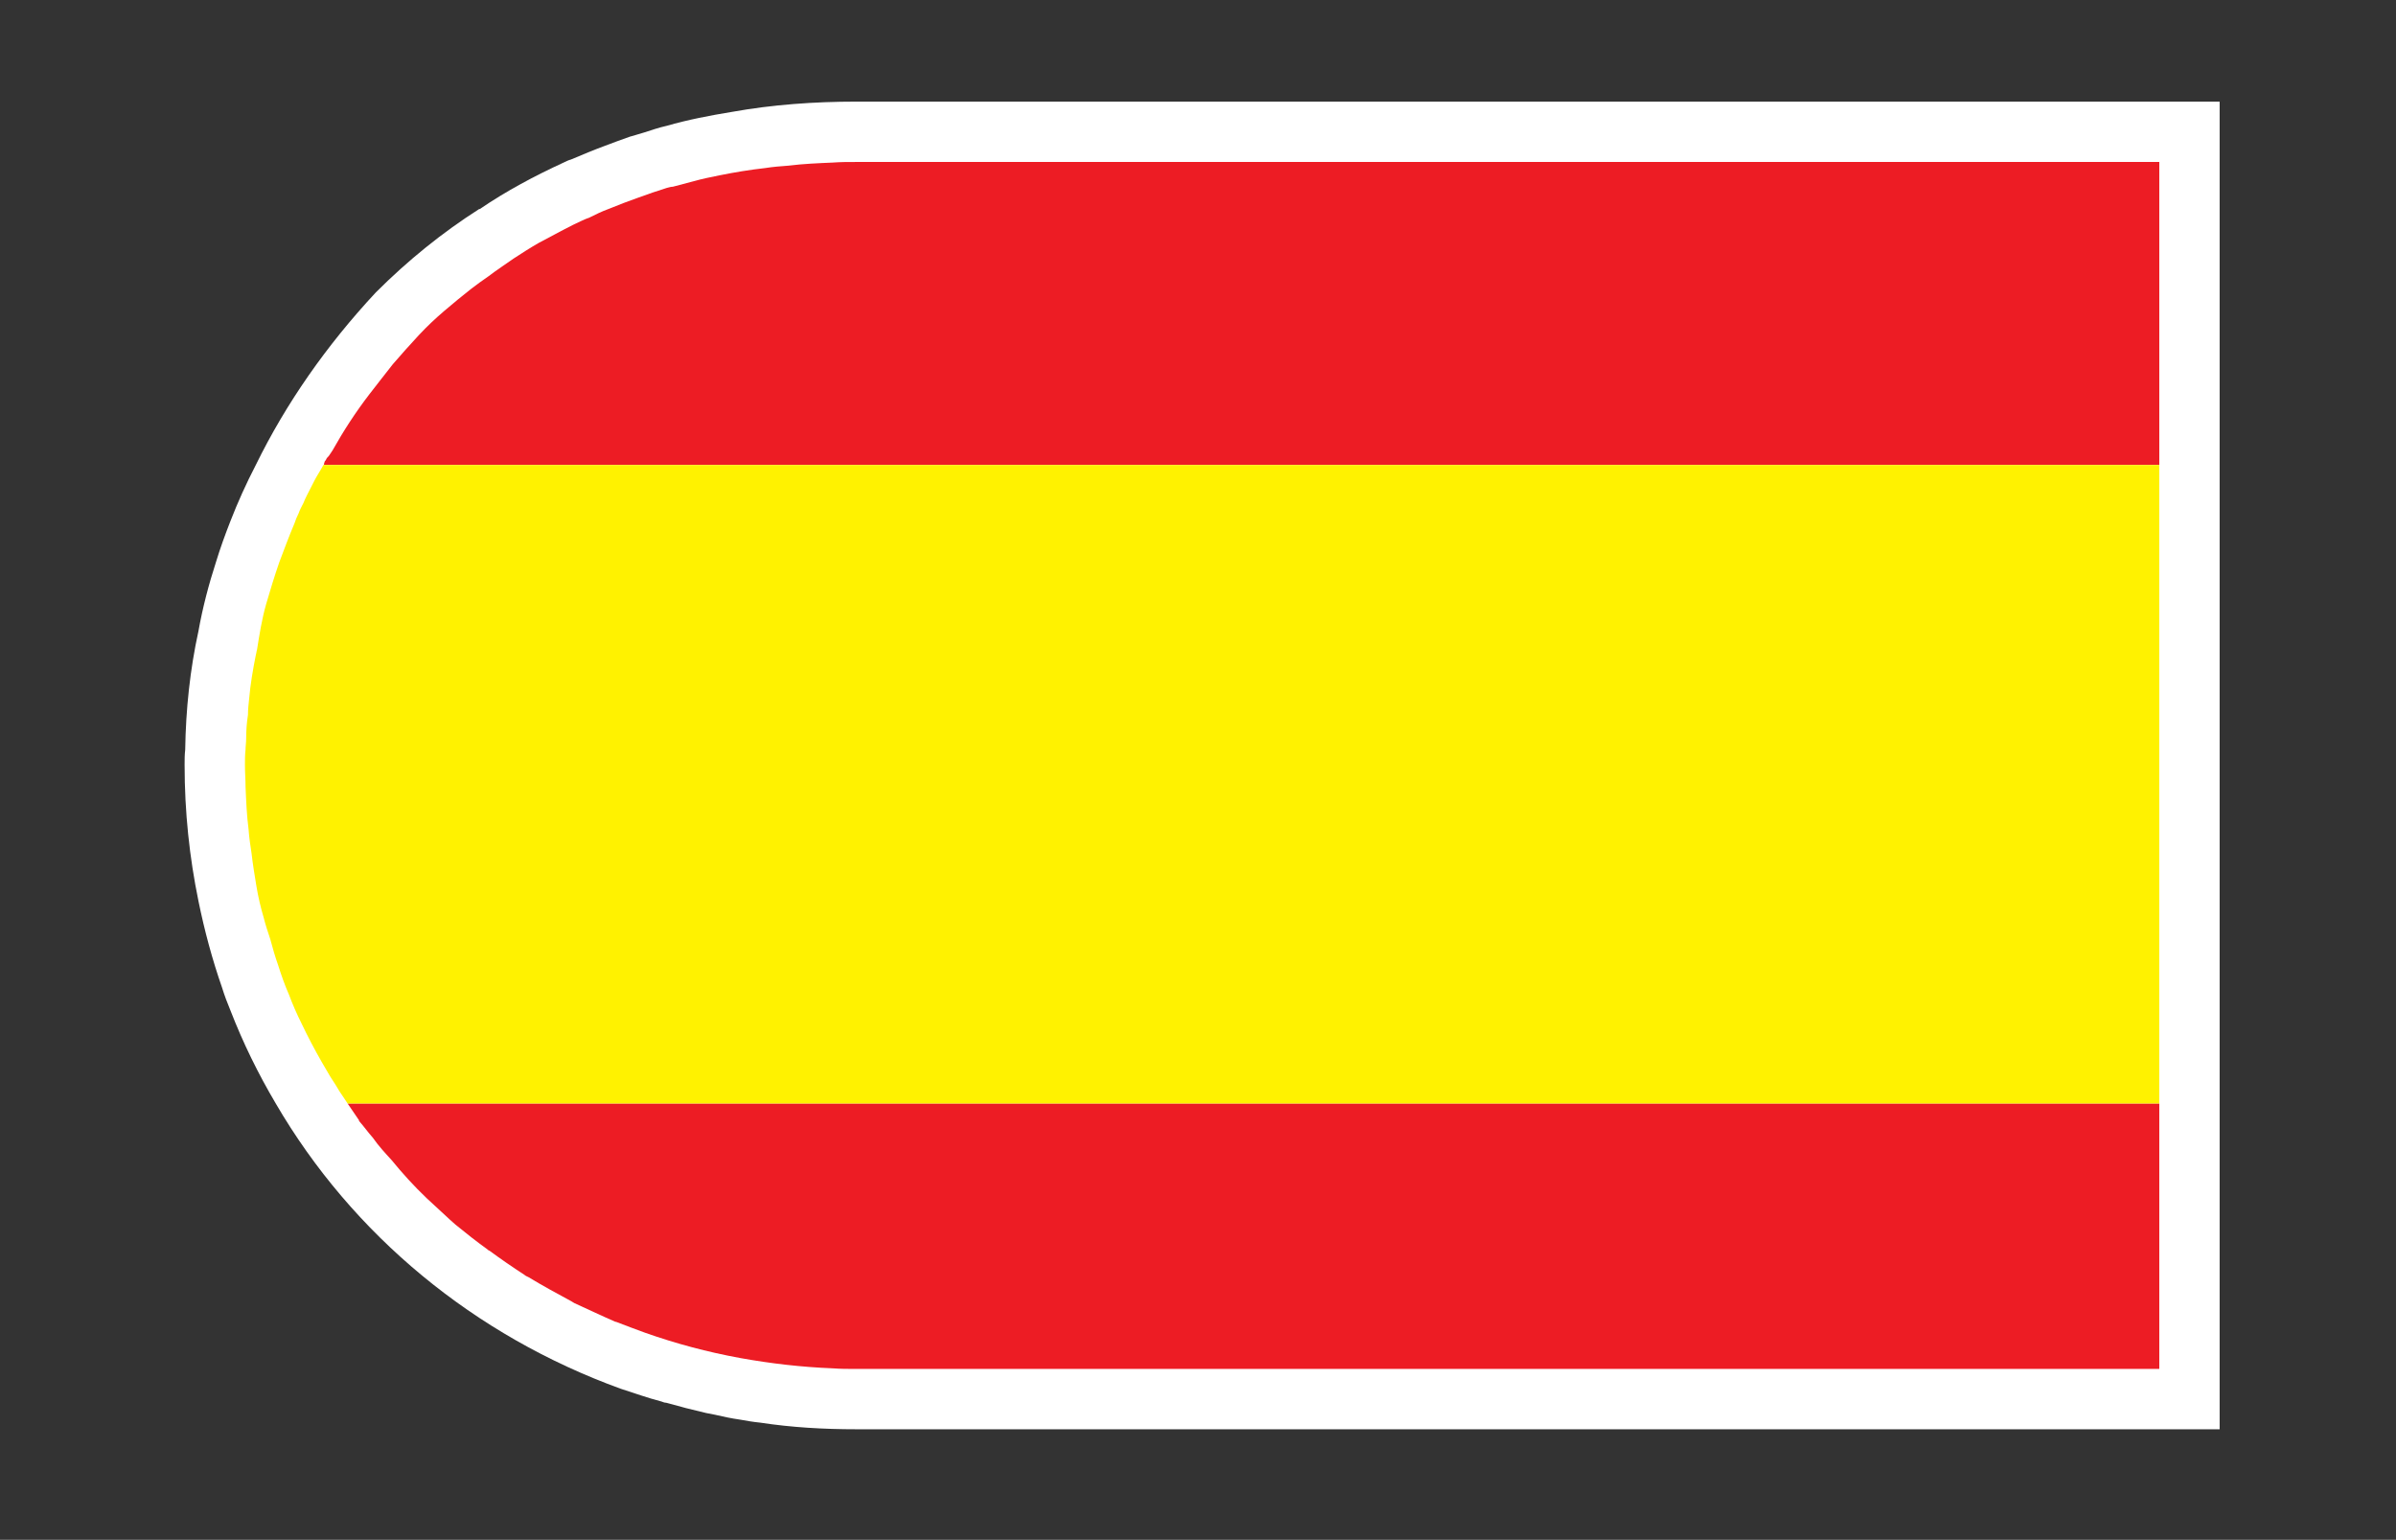 <?xml version="1.0" encoding="UTF-8" standalone="no"?>
<svg
   xmlns:dc="http://purl.org/dc/elements/1.1/"
   xmlns:cc="http://creativecommons.org/ns#"
   xmlns:rdf="http://www.w3.org/1999/02/22-rdf-syntax-ns#"
   xmlns:svg="http://www.w3.org/2000/svg"
   xmlns="http://www.w3.org/2000/svg"
   viewBox="0 0 52.92 34.013"
   height="34.013"
   width="52.92"
   xml:space="preserve"
   id="svg2"
   version="1.1"><rect x="0" y="0" width="52.92" height="34.013" fill="#333333" stroke="none"/><defs
     id="defs6" /><g
     transform="matrix(1.333,0,0,-1.333,0,34.013)"
     id="g10"><g
       transform="scale(0.1)"
       id="g12"><path
         id="path14"
         style="fill:#ffffff;fill-opacity:1;fill-rule:nonzero;stroke:none"
         d="M 367.781,238.32 V 18.32 H 141.887 c -5.403,0 -10.699,0.301 -15.903,1.094 -1.097,0.105 -2.296,0.305 -3.394,0.508 -1.402,0.195 -2.805,0.5 -4.106,0.801 -0.5,0.098 -1,0.195 -1.496,0.293 -2.203,0.508 -4.504,1.102 -6.601,1.699 -0.297,0 -0.5,0.105 -0.801,0.207 -2.301,0.594 -4.496,1.395 -6.699,2.098 -24.301,8.797 -44.504,25.496 -57.203,47.293 -2.902,4.906 -5.402,10 -7.5,15.402 -0.5,1.199 -0.996,2.5 -1.398,3.809 -1.602,4.598 -2.898,9.395 -3.898,14.297 -1.5,7.293 -2.301,14.793 -2.301,22.598 0,0.801 0,1.699 0.098,2.5 0.102,6.699 0.801,13.301 2.203,19.695 0.699,3.907 1.699,7.707 2.898,11.407 0.699,2.296 1.5,4.503 2.398,6.796 1.203,3.098 2.602,6.204 4.203,9.297 5,10.207 11.699,19.805 19.898,28.606 5.305,5.301 11,9.902 17.102,13.797 0.102,0 0.102,0 0.102,0 4.398,3 9.098,5.5 13.895,7.707 0.402,0.195 0.801,0.398 1.203,0.496 1.899,0.801 3.797,1.601 5.695,2.297 1.305,0.507 2.703,1.004 4.106,1.504 0.801,0.195 1.597,0.496 2.398,0.703 1.199,0.398 2.399,0.8 3.699,1.093 3.5,1.004 7.106,1.7 10.801,2.305 6.699,1.199 13.602,1.699 20.602,1.699 h 225.894" /><path
         id="path16"
         style="fill:#ed1c24;fill-opacity:1;fill-rule:nonzero;stroke:none"
         d="m 59.488,69.519 c 0,-0.105 0,-0.105 0,-0.105 0.793,-0.898 1.496,-1.895 2.297,-2.793 0.898,-1.301 2,-2.5 3.102,-3.699 1.797,-2.199 3.699,-4.301 5.797,-6.301 1.305,-1.199 2.602,-2.402 3.902,-3.606 0.301,-0.301 0.598,-0.496 0.898,-0.797 1.703,-1.399 3.5,-2.805 5.301,-4.106 0.098,-0.098 0.199,-0.191 0.301,-0.191 1.899,-1.399 3.801,-2.707 5.801,-4.008 0.199,-0.191 0.5,-0.293 0.703,-0.399 2.297,-1.398 4.695,-2.695 7.098,-3.996 0.199,-0.105 0.297,-0.203 0.496,-0.301 2.203,-0.996 4.504,-2.102 6.804,-3.098 h 0.098 c 1.5,-0.606 3.195,-1.199 4.801,-1.805 5.101,-1.797 10.301,-3.195 15.801,-4.199 5,-0.898 10.093,-1.496 15.296,-1.699 1.301,-0.098 2.5,-0.098 3.801,-0.098 H 357.781 V 72.312 H 57.59 c 0.594,-0.898 1.297,-1.891 1.899,-2.793" /><path
         id="path18"
         style="fill:#ed1c24;fill-opacity:1;fill-rule:nonzero;stroke:none"
         d="m 137.984,228.223 c -2.5,-0.11 -4.898,-0.207 -7.3,-0.508 -1.297,-0.098 -2.598,-0.195 -3.899,-0.402 -2.601,-0.293 -5,-0.692 -7.5,-1.192 -1.504,-0.301 -3,-0.605 -4.398,-1.004 -1.199,-0.304 -2.297,-0.597 -3.403,-0.898 -0.296,0 -0.601,-0.098 -1,-0.196 -1.597,-0.507 -3.097,-1.007 -4.699,-1.601 -1.699,-0.606 -3.301,-1.203 -5,-1.906 -1.097,-0.399 -2.098,-0.899 -3.101,-1.395 -0.898,-0.305 -1.801,-0.801 -2.699,-1.203 -2,-1.004 -3.797,-2 -5.699,-2.996 -1.399,-0.801 -2.801,-1.699 -4.195,-2.609 -1.402,-0.997 -2.805,-1.895 -4.105,-2.899 -1,-0.695 -2,-1.398 -2.898,-2.101 -1.5,-1.192 -2.996,-2.391 -4.5,-3.692 -1.398,-1.199 -2.801,-2.5 -4.199,-4.004 -1.5,-1.601 -2.902,-3.203 -4.297,-4.804 -1.305,-1.7 -2.605,-3.29 -3.902,-5 -2.301,-2.997 -4.301,-6.094 -6.098,-9.297 -0.203,-0.301 -0.402,-0.594 -0.602,-0.899 -0.203,-0.203 -0.402,-0.398 -0.504,-0.703 -0.098,-0.098 -0.199,-0.195 -0.199,-0.293 -0.098,-0.203 -0.098,-0.301 -0.098,-0.398 0,0 0,-0.11 -0.102,-0.11 H 357.781 V 228.32 H 141.785 c -1.301,0 -2.5,0 -3.801,-0.097" /><path
         id="path20"
         style="fill:#fff200;fill-opacity:1;fill-rule:nonzero;stroke:none"
         d="m 52.781,176.719 c -0.496,-0.801 -0.895,-1.602 -1.297,-2.403 -0.399,-0.8 -0.898,-1.699 -1.203,-2.5 -0.297,-0.597 -0.594,-1.093 -0.793,-1.699 -0.305,-0.597 -0.504,-1.094 -0.703,-1.699 -0.898,-2.102 -1.699,-4.297 -2.5,-6.398 -0.801,-2.305 -1.5,-4.598 -2.199,-7 -0.703,-2.5 -1.101,-5 -1.496,-7.5 -0.105,-0.301 -0.105,-0.606 -0.203,-0.899 -0.5,-2.5 -0.902,-4.902 -1.101,-7.207 -0.098,-0.898 -0.199,-1.797 -0.199,-2.695 -0.203,-1.297 -0.301,-2.598 -0.301,-4.004 0,-0.598 -0.102,-1.192 -0.102,-1.797 -0.098,-0.801 -0.098,-1.699 -0.098,-2.5 0,-1.301 0.098,-2.402 0.098,-3.605 0.102,-2.391 0.199,-4.793 0.504,-7.098 0.098,-1.399 0.297,-2.695 0.496,-3.992 0.203,-1.809 0.504,-3.606 0.801,-5.403 0.297,-1.797 0.699,-3.507 1.203,-5.207 0.297,-1.199 0.699,-2.39 1.098,-3.594 0.398,-1.504 0.801,-2.898 1.301,-4.305 0.5,-1.594 1.102,-3.301 1.801,-4.894 0.598,-1.598 1.297,-3.203 2.098,-4.805 1,-2.098 2.102,-4.199 3.301,-6.297 0.5,-0.801 0.898,-1.602 1.402,-2.402 0.297,-0.5 0.594,-0.898 0.898,-1.395 0.399,-0.703 0.898,-1.508 1.402,-2.199 0.098,-0.207 0.297,-0.402 0.398,-0.606 0.098,-0.098 0.098,-0.195 0.203,-0.305 H 357.781 V 178.113 H 53.586 c -0.203,-0.398 -0.5,-0.898 -0.805,-1.394" /></g></g></svg>